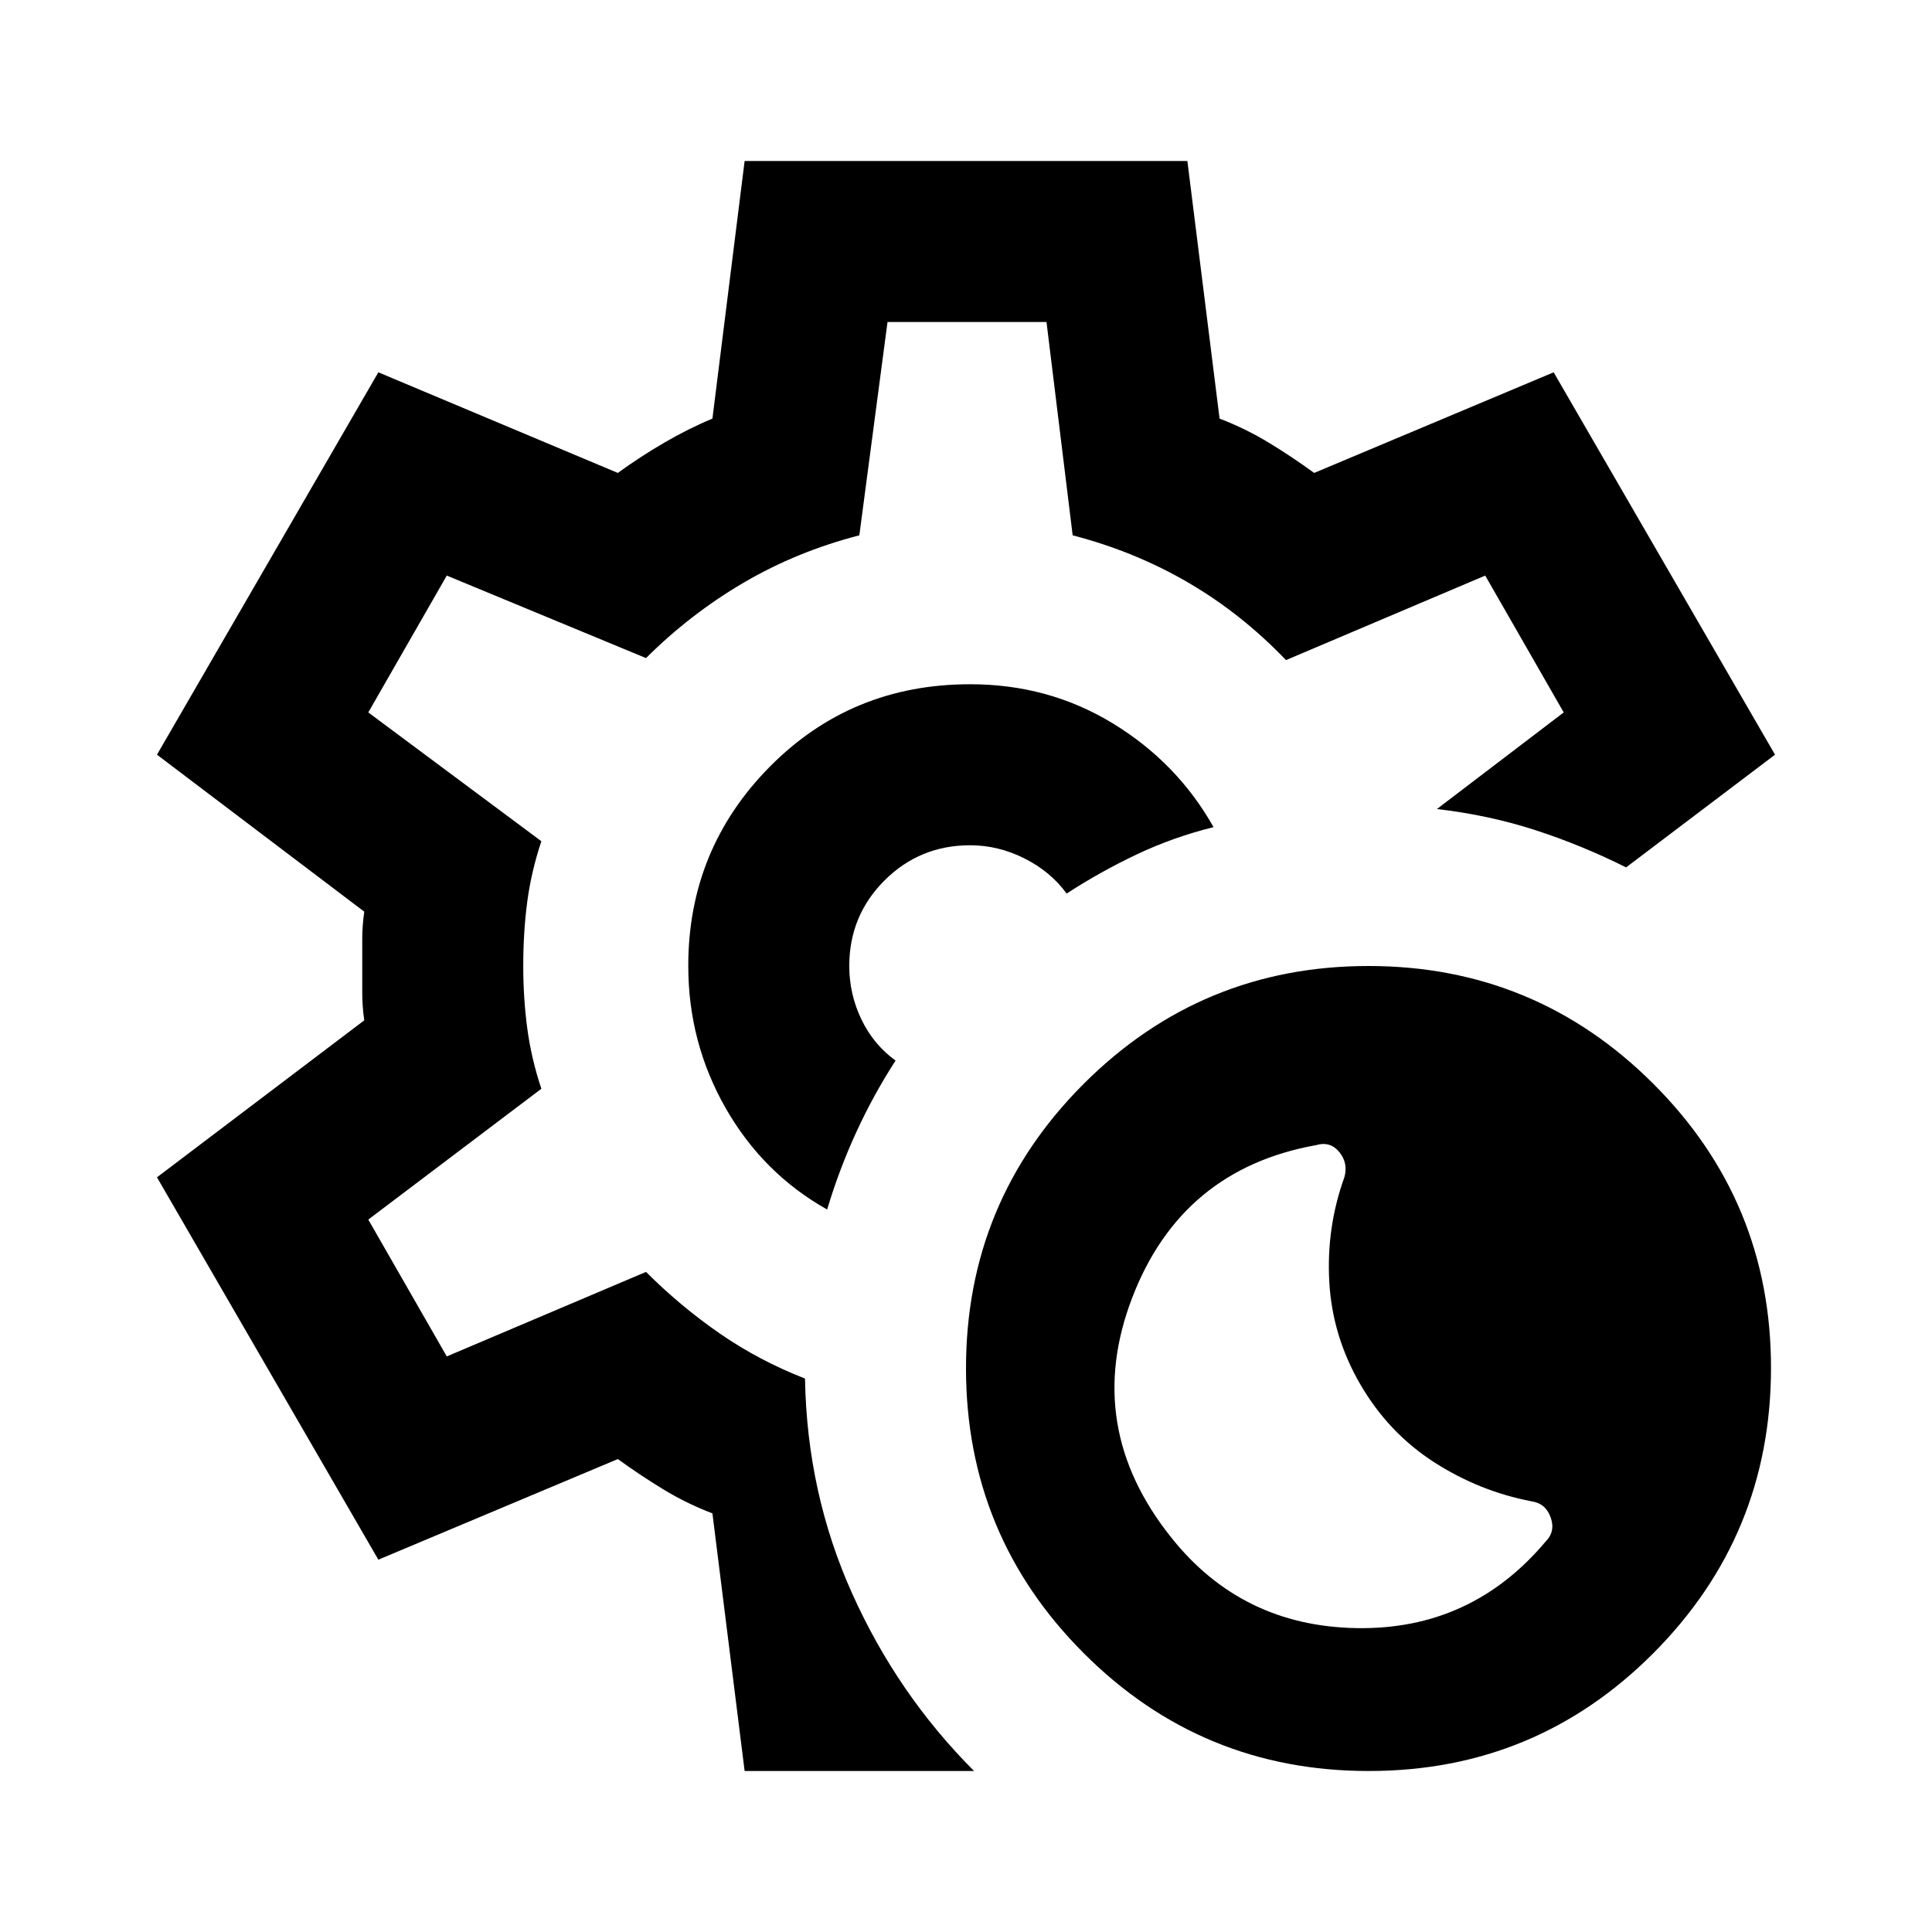 <?xml version="1.0" encoding="utf-8"?>
<!-- Generator: www.svgicons.com -->
<svg xmlns="http://www.w3.org/2000/svg" width="800" height="800" viewBox="0 0 24 24">
<path fill="currentColor" d="M17 22q-2.075 0-3.537-1.463T12 17t1.463-3.537T17 12t3.538 1.463T22 17t-1.463 3.538T17 22m2.2-2.85q.125-.125.063-.3t-.238-.2q-.65-.125-1.213-.488T16.9 17.2t-.387-1.275t.187-1.3q.05-.175-.062-.313t-.288-.087q-1.675.3-2.287 1.9t.487 2.975q.875 1.1 2.3 1.125t2.35-1.075M9.25 22l-.4-3.2q-.325-.125-.612-.3t-.563-.375L4.7 19.375l-2.75-4.75l2.575-1.95Q4.5 12.5 4.5 12.338v-.675q0-.163.025-.338L1.95 9.375l2.75-4.75l2.975 1.25q.275-.2.575-.375t.6-.3l.4-3.2h5.5l.4 3.2q.325.125.613.3t.562.375l2.975-1.25l2.75 4.75l-1.85 1.4q-.55-.275-1.125-.462t-1.225-.263l1.575-1.2l-.975-1.7l-2.475 1.05q-.55-.575-1.213-.962t-1.437-.588L13 4h-1.975l-.35 2.65q-.775.2-1.437.588t-1.213.937L5.55 7.15l-.975 1.7l2.15 1.6q-.125.375-.175.75t-.05.8q0 .4.05.775t.175.75l-2.15 1.625l.975 1.7l2.475-1.05q.425.425.913.763t1.062.562q.025 1.425.588 2.675T12.1 22zm1.025-6.975q.15-.5.363-.963t.487-.887q-.275-.2-.425-.513T10.55 12q0-.625.437-1.062t1.063-.438q.35 0 .675.163t.525.437q.425-.275.875-.488t.95-.337q-.45-.8-1.25-1.288T12.05 8.5q-1.475 0-2.488 1.025T8.55 12q0 .95.463 1.763t1.262 1.262"/>
</svg>